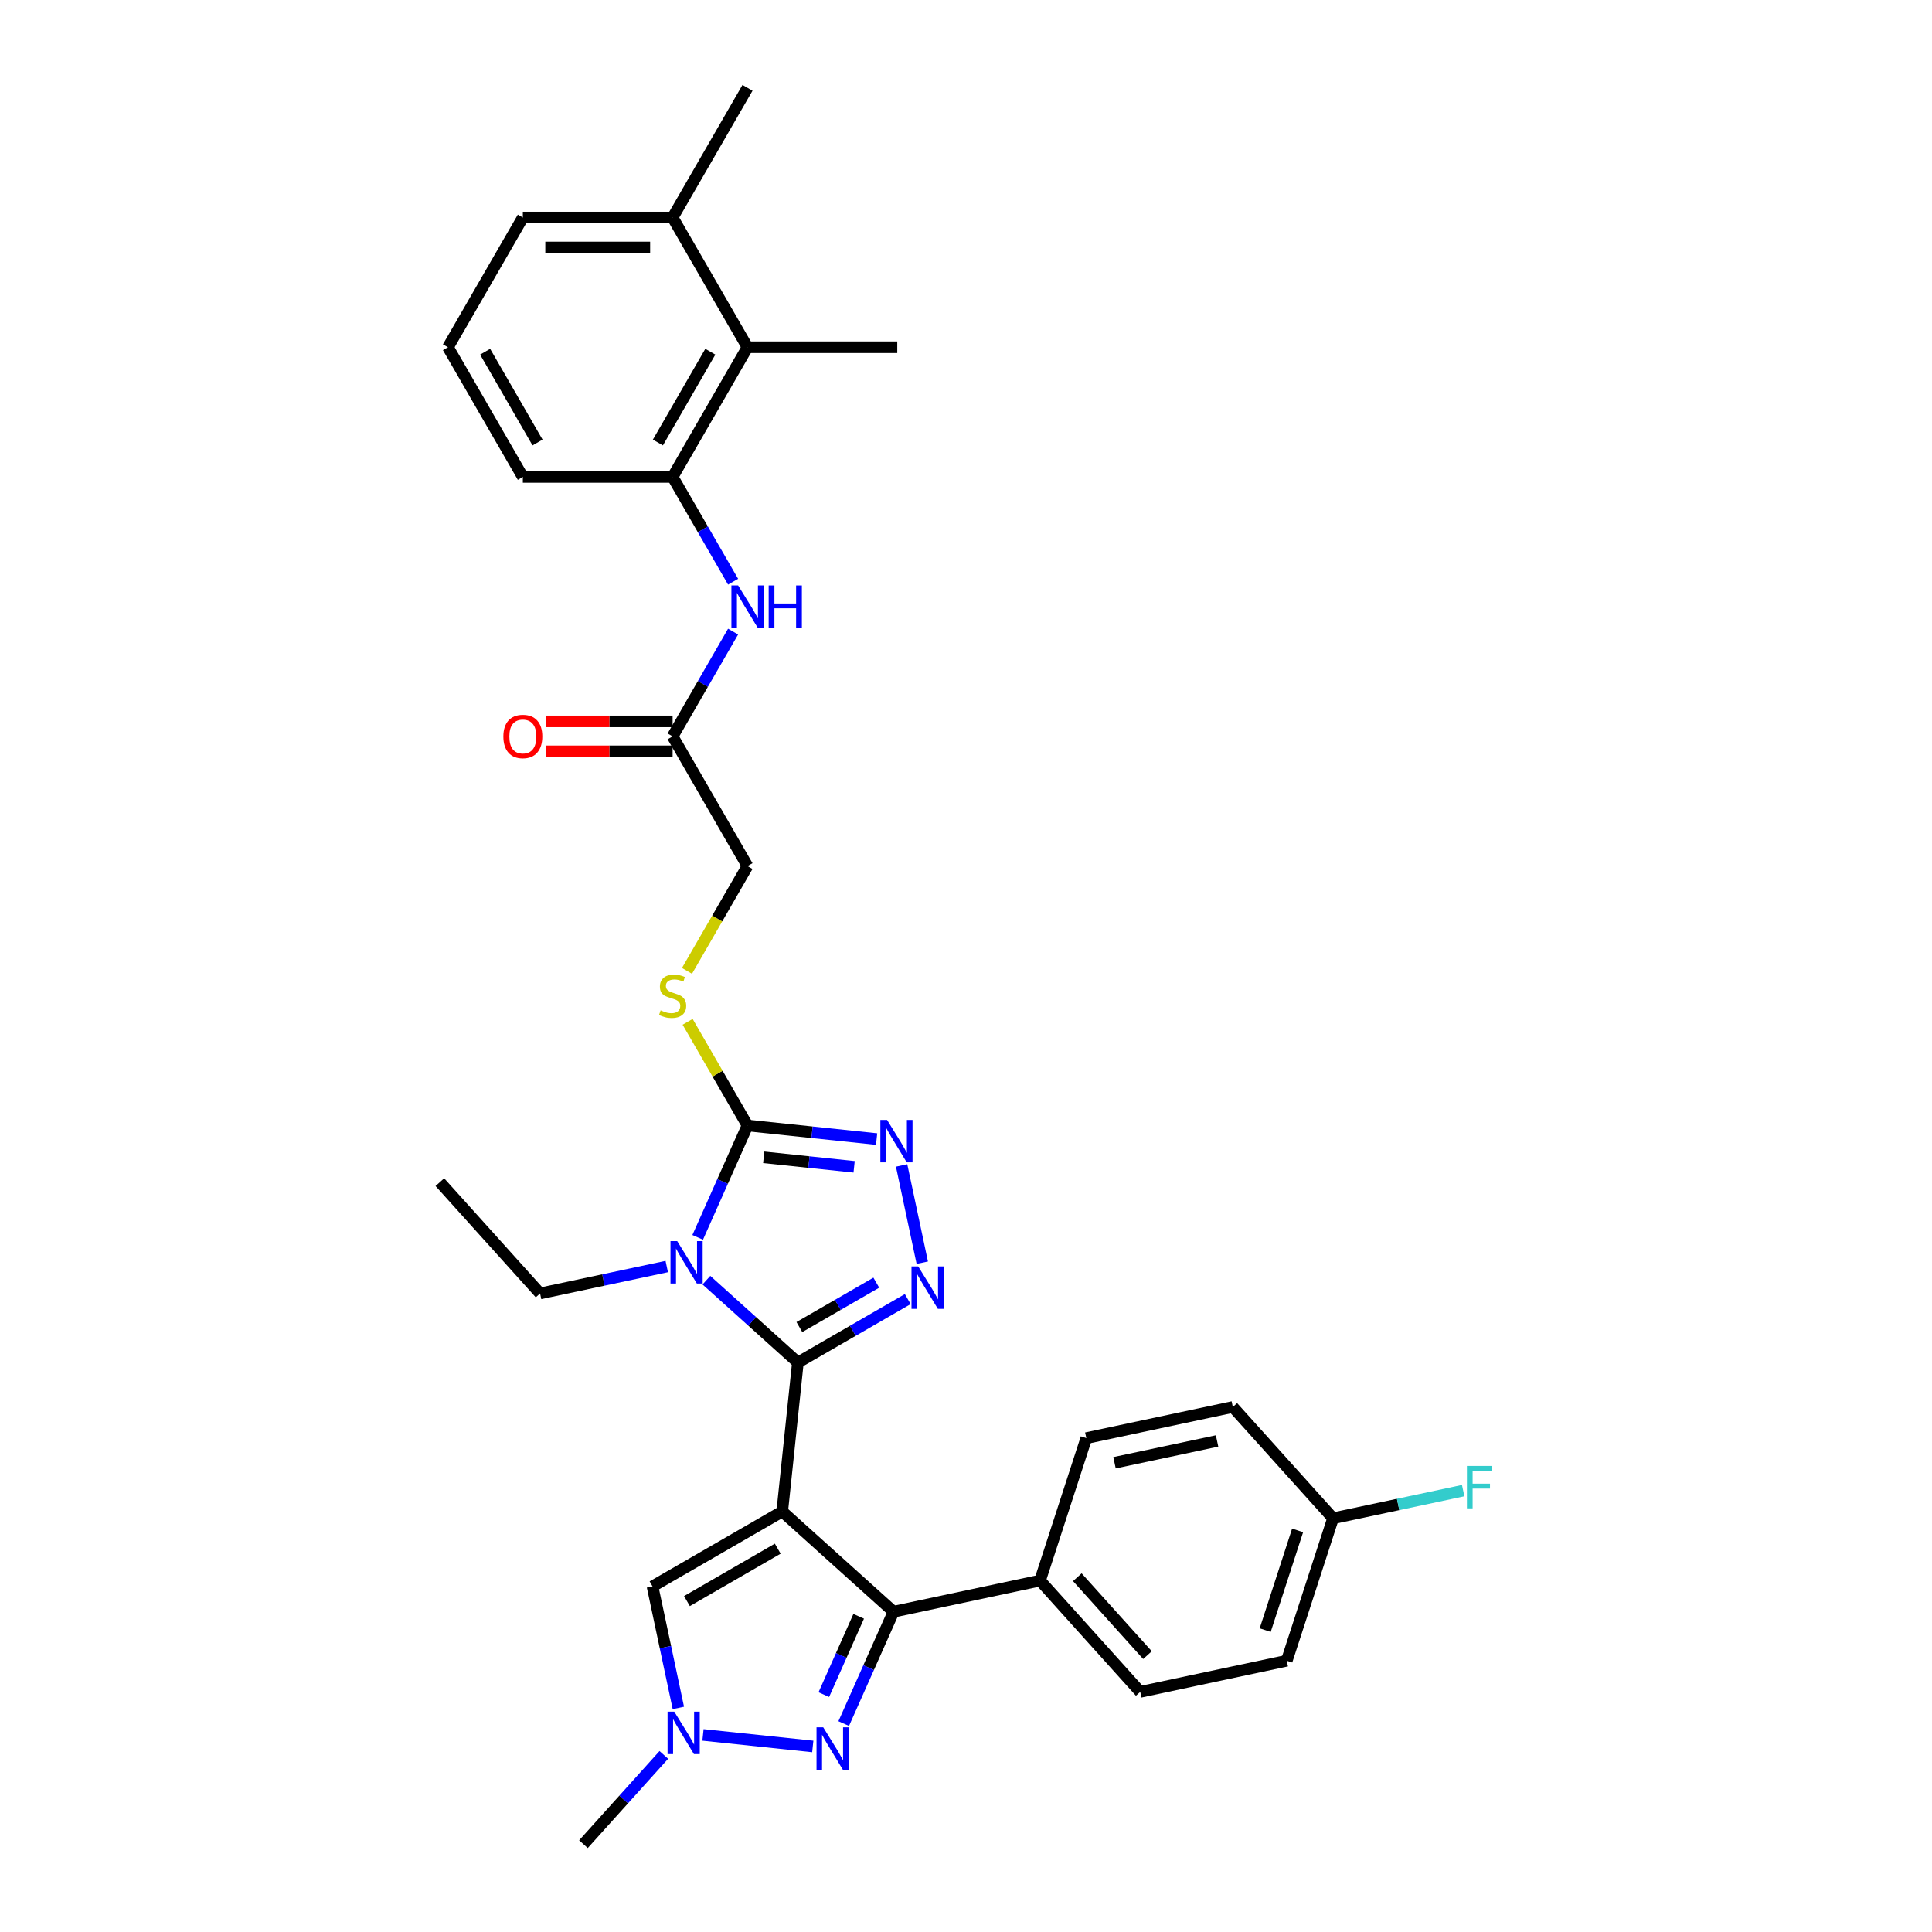<?xml version='1.0' encoding='iso-8859-1'?>
<svg version='1.1' baseProfile='full'
              xmlns='http://www.w3.org/2000/svg'
                      xmlns:rdkit='http://www.rdkit.org/xml'
                      xmlns:xlink='http://www.w3.org/1999/xlink'
                  xml:space='preserve'
width='1000px' height='1000px' viewBox='0 0 1000 1000'>
<!-- END OF HEADER -->
<rect style='opacity:1.0;fill:#FFFFFF;stroke:none' width='1000' height='1000' x='0' y='0'> </rect>
<path class='bond-0' d='M 404.877,782.344 L 412.981,705.245' style='fill:none;fill-rule:evenodd;stroke:#000000;stroke-width:6px;stroke-linecap:butt;stroke-linejoin:miter;stroke-opacity:1' />
<path class='bond-3' d='M 404.877,782.344 L 462.488,834.217' style='fill:none;fill-rule:evenodd;stroke:#000000;stroke-width:6px;stroke-linecap:butt;stroke-linejoin:miter;stroke-opacity:1' />
<path class='bond-7' d='M 404.877,782.344 L 337.74,821.105' style='fill:none;fill-rule:evenodd;stroke:#000000;stroke-width:6px;stroke-linecap:butt;stroke-linejoin:miter;stroke-opacity:1' />
<path class='bond-7' d='M 402.559,801.585 L 355.563,828.719' style='fill:none;fill-rule:evenodd;stroke:#000000;stroke-width:6px;stroke-linecap:butt;stroke-linejoin:miter;stroke-opacity:1' />
<path class='bond-1' d='M 412.981,705.245 L 389.307,683.93' style='fill:none;fill-rule:evenodd;stroke:#000000;stroke-width:6px;stroke-linecap:butt;stroke-linejoin:miter;stroke-opacity:1' />
<path class='bond-1' d='M 389.307,683.93 L 365.634,662.614' style='fill:none;fill-rule:evenodd;stroke:#0000FF;stroke-width:6px;stroke-linecap:butt;stroke-linejoin:miter;stroke-opacity:1' />
<path class='bond-2' d='M 412.981,705.245 L 441.417,688.827' style='fill:none;fill-rule:evenodd;stroke:#000000;stroke-width:6px;stroke-linecap:butt;stroke-linejoin:miter;stroke-opacity:1' />
<path class='bond-2' d='M 441.417,688.827 L 469.854,672.41' style='fill:none;fill-rule:evenodd;stroke:#0000FF;stroke-width:6px;stroke-linecap:butt;stroke-linejoin:miter;stroke-opacity:1' />
<path class='bond-2' d='M 413.759,686.892 L 433.665,675.4' style='fill:none;fill-rule:evenodd;stroke:#000000;stroke-width:6px;stroke-linecap:butt;stroke-linejoin:miter;stroke-opacity:1' />
<path class='bond-2' d='M 433.665,675.4 L 453.571,663.908' style='fill:none;fill-rule:evenodd;stroke:#0000FF;stroke-width:6px;stroke-linecap:butt;stroke-linejoin:miter;stroke-opacity:1' />
<path class='bond-4' d='M 361.12,640.457 L 374.011,611.504' style='fill:none;fill-rule:evenodd;stroke:#0000FF;stroke-width:6px;stroke-linecap:butt;stroke-linejoin:miter;stroke-opacity:1' />
<path class='bond-4' d='M 374.011,611.504 L 386.901,582.551' style='fill:none;fill-rule:evenodd;stroke:#000000;stroke-width:6px;stroke-linecap:butt;stroke-linejoin:miter;stroke-opacity:1' />
<path class='bond-17' d='M 345.106,655.554 L 312.323,662.522' style='fill:none;fill-rule:evenodd;stroke:#0000FF;stroke-width:6px;stroke-linecap:butt;stroke-linejoin:miter;stroke-opacity:1' />
<path class='bond-17' d='M 312.323,662.522 L 279.541,669.49' style='fill:none;fill-rule:evenodd;stroke:#000000;stroke-width:6px;stroke-linecap:butt;stroke-linejoin:miter;stroke-opacity:1' />
<path class='bond-5' d='M 477.373,653.568 L 466.675,603.24' style='fill:none;fill-rule:evenodd;stroke:#0000FF;stroke-width:6px;stroke-linecap:butt;stroke-linejoin:miter;stroke-opacity:1' />
<path class='bond-6' d='M 462.488,834.217 L 449.598,863.17' style='fill:none;fill-rule:evenodd;stroke:#000000;stroke-width:6px;stroke-linecap:butt;stroke-linejoin:miter;stroke-opacity:1' />
<path class='bond-6' d='M 449.598,863.17 L 436.707,892.122' style='fill:none;fill-rule:evenodd;stroke:#0000FF;stroke-width:6px;stroke-linecap:butt;stroke-linejoin:miter;stroke-opacity:1' />
<path class='bond-6' d='M 444.457,836.596 L 435.434,856.863' style='fill:none;fill-rule:evenodd;stroke:#000000;stroke-width:6px;stroke-linecap:butt;stroke-linejoin:miter;stroke-opacity:1' />
<path class='bond-6' d='M 435.434,856.863 L 426.41,877.13' style='fill:none;fill-rule:evenodd;stroke:#0000FF;stroke-width:6px;stroke-linecap:butt;stroke-linejoin:miter;stroke-opacity:1' />
<path class='bond-14' d='M 462.488,834.217 L 538.318,818.099' style='fill:none;fill-rule:evenodd;stroke:#000000;stroke-width:6px;stroke-linecap:butt;stroke-linejoin:miter;stroke-opacity:1' />
<path class='bond-11' d='M 386.901,582.551 L 371.41,555.719' style='fill:none;fill-rule:evenodd;stroke:#000000;stroke-width:6px;stroke-linecap:butt;stroke-linejoin:miter;stroke-opacity:1' />
<path class='bond-11' d='M 371.41,555.719 L 355.919,528.888' style='fill:none;fill-rule:evenodd;stroke:#CCCC00;stroke-width:6px;stroke-linecap:butt;stroke-linejoin:miter;stroke-opacity:1' />
<path class='bond-33' d='M 386.901,582.551 L 420.319,586.063' style='fill:none;fill-rule:evenodd;stroke:#000000;stroke-width:6px;stroke-linecap:butt;stroke-linejoin:miter;stroke-opacity:1' />
<path class='bond-33' d='M 420.319,586.063 L 453.736,589.576' style='fill:none;fill-rule:evenodd;stroke:#0000FF;stroke-width:6px;stroke-linecap:butt;stroke-linejoin:miter;stroke-opacity:1' />
<path class='bond-33' d='M 395.306,599.024 L 418.698,601.483' style='fill:none;fill-rule:evenodd;stroke:#000000;stroke-width:6px;stroke-linecap:butt;stroke-linejoin:miter;stroke-opacity:1' />
<path class='bond-33' d='M 418.698,601.483 L 442.09,603.942' style='fill:none;fill-rule:evenodd;stroke:#0000FF;stroke-width:6px;stroke-linecap:butt;stroke-linejoin:miter;stroke-opacity:1' />
<path class='bond-32' d='M 420.693,903.959 L 363.864,897.986' style='fill:none;fill-rule:evenodd;stroke:#0000FF;stroke-width:6px;stroke-linecap:butt;stroke-linejoin:miter;stroke-opacity:1' />
<path class='bond-8' d='M 337.74,821.105 L 344.427,852.562' style='fill:none;fill-rule:evenodd;stroke:#000000;stroke-width:6px;stroke-linecap:butt;stroke-linejoin:miter;stroke-opacity:1' />
<path class='bond-8' d='M 344.427,852.562 L 351.113,884.019' style='fill:none;fill-rule:evenodd;stroke:#0000FF;stroke-width:6px;stroke-linecap:butt;stroke-linejoin:miter;stroke-opacity:1' />
<path class='bond-25' d='M 343.594,908.334 L 322.79,931.44' style='fill:none;fill-rule:evenodd;stroke:#0000FF;stroke-width:6px;stroke-linecap:butt;stroke-linejoin:miter;stroke-opacity:1' />
<path class='bond-25' d='M 322.79,931.44 L 301.985,954.545' style='fill:none;fill-rule:evenodd;stroke:#000000;stroke-width:6px;stroke-linecap:butt;stroke-linejoin:miter;stroke-opacity:1' />
<path class='bond-9' d='M 348.14,246.866 L 363.792,273.977' style='fill:none;fill-rule:evenodd;stroke:#000000;stroke-width:6px;stroke-linecap:butt;stroke-linejoin:miter;stroke-opacity:1' />
<path class='bond-9' d='M 363.792,273.977 L 379.445,301.087' style='fill:none;fill-rule:evenodd;stroke:#0000FF;stroke-width:6px;stroke-linecap:butt;stroke-linejoin:miter;stroke-opacity:1' />
<path class='bond-12' d='M 348.14,246.866 L 386.901,179.729' style='fill:none;fill-rule:evenodd;stroke:#000000;stroke-width:6px;stroke-linecap:butt;stroke-linejoin:miter;stroke-opacity:1' />
<path class='bond-12' d='M 340.527,229.043 L 367.66,182.047' style='fill:none;fill-rule:evenodd;stroke:#000000;stroke-width:6px;stroke-linecap:butt;stroke-linejoin:miter;stroke-opacity:1' />
<path class='bond-26' d='M 348.14,246.866 L 270.617,246.866' style='fill:none;fill-rule:evenodd;stroke:#000000;stroke-width:6px;stroke-linecap:butt;stroke-linejoin:miter;stroke-opacity:1' />
<path class='bond-10' d='M 379.445,326.918 L 363.792,354.029' style='fill:none;fill-rule:evenodd;stroke:#0000FF;stroke-width:6px;stroke-linecap:butt;stroke-linejoin:miter;stroke-opacity:1' />
<path class='bond-10' d='M 363.792,354.029 L 348.14,381.14' style='fill:none;fill-rule:evenodd;stroke:#000000;stroke-width:6px;stroke-linecap:butt;stroke-linejoin:miter;stroke-opacity:1' />
<path class='bond-18' d='M 355.579,502.53 L 371.24,475.403' style='fill:none;fill-rule:evenodd;stroke:#CCCC00;stroke-width:6px;stroke-linecap:butt;stroke-linejoin:miter;stroke-opacity:1' />
<path class='bond-18' d='M 371.24,475.403 L 386.901,448.277' style='fill:none;fill-rule:evenodd;stroke:#000000;stroke-width:6px;stroke-linecap:butt;stroke-linejoin:miter;stroke-opacity:1' />
<path class='bond-16' d='M 386.901,179.729 L 348.14,112.592' style='fill:none;fill-rule:evenodd;stroke:#000000;stroke-width:6px;stroke-linecap:butt;stroke-linejoin:miter;stroke-opacity:1' />
<path class='bond-28' d='M 386.901,179.729 L 464.425,179.729' style='fill:none;fill-rule:evenodd;stroke:#000000;stroke-width:6px;stroke-linecap:butt;stroke-linejoin:miter;stroke-opacity:1' />
<path class='bond-13' d='M 348.14,381.14 L 386.901,448.277' style='fill:none;fill-rule:evenodd;stroke:#000000;stroke-width:6px;stroke-linecap:butt;stroke-linejoin:miter;stroke-opacity:1' />
<path class='bond-15' d='M 348.14,373.388 L 315.386,373.388' style='fill:none;fill-rule:evenodd;stroke:#000000;stroke-width:6px;stroke-linecap:butt;stroke-linejoin:miter;stroke-opacity:1' />
<path class='bond-15' d='M 315.386,373.388 L 282.633,373.388' style='fill:none;fill-rule:evenodd;stroke:#FF0000;stroke-width:6px;stroke-linecap:butt;stroke-linejoin:miter;stroke-opacity:1' />
<path class='bond-15' d='M 348.14,388.892 L 315.386,388.892' style='fill:none;fill-rule:evenodd;stroke:#000000;stroke-width:6px;stroke-linecap:butt;stroke-linejoin:miter;stroke-opacity:1' />
<path class='bond-15' d='M 315.386,388.892 L 282.633,388.892' style='fill:none;fill-rule:evenodd;stroke:#FF0000;stroke-width:6px;stroke-linecap:butt;stroke-linejoin:miter;stroke-opacity:1' />
<path class='bond-19' d='M 538.318,818.099 L 590.191,875.71' style='fill:none;fill-rule:evenodd;stroke:#000000;stroke-width:6px;stroke-linecap:butt;stroke-linejoin:miter;stroke-opacity:1' />
<path class='bond-19' d='M 557.621,816.366 L 593.932,856.694' style='fill:none;fill-rule:evenodd;stroke:#000000;stroke-width:6px;stroke-linecap:butt;stroke-linejoin:miter;stroke-opacity:1' />
<path class='bond-20' d='M 538.318,818.099 L 562.274,744.37' style='fill:none;fill-rule:evenodd;stroke:#000000;stroke-width:6px;stroke-linecap:butt;stroke-linejoin:miter;stroke-opacity:1' />
<path class='bond-30' d='M 348.14,112.592 L 386.901,45.455' style='fill:none;fill-rule:evenodd;stroke:#000000;stroke-width:6px;stroke-linecap:butt;stroke-linejoin:miter;stroke-opacity:1' />
<path class='bond-35' d='M 348.14,112.592 L 270.617,112.592' style='fill:none;fill-rule:evenodd;stroke:#000000;stroke-width:6px;stroke-linecap:butt;stroke-linejoin:miter;stroke-opacity:1' />
<path class='bond-35' d='M 336.511,128.096 L 282.245,128.096' style='fill:none;fill-rule:evenodd;stroke:#000000;stroke-width:6px;stroke-linecap:butt;stroke-linejoin:miter;stroke-opacity:1' />
<path class='bond-31' d='M 279.541,669.49 L 227.668,611.879' style='fill:none;fill-rule:evenodd;stroke:#000000;stroke-width:6px;stroke-linecap:butt;stroke-linejoin:miter;stroke-opacity:1' />
<path class='bond-23' d='M 590.191,875.71 L 666.02,859.592' style='fill:none;fill-rule:evenodd;stroke:#000000;stroke-width:6px;stroke-linecap:butt;stroke-linejoin:miter;stroke-opacity:1' />
<path class='bond-22' d='M 562.274,744.37 L 638.103,728.252' style='fill:none;fill-rule:evenodd;stroke:#000000;stroke-width:6px;stroke-linecap:butt;stroke-linejoin:miter;stroke-opacity:1' />
<path class='bond-22' d='M 576.872,757.118 L 629.952,745.836' style='fill:none;fill-rule:evenodd;stroke:#000000;stroke-width:6px;stroke-linecap:butt;stroke-linejoin:miter;stroke-opacity:1' />
<path class='bond-21' d='M 689.976,785.863 L 638.103,728.252' style='fill:none;fill-rule:evenodd;stroke:#000000;stroke-width:6px;stroke-linecap:butt;stroke-linejoin:miter;stroke-opacity:1' />
<path class='bond-24' d='M 689.976,785.863 L 723.658,778.704' style='fill:none;fill-rule:evenodd;stroke:#000000;stroke-width:6px;stroke-linecap:butt;stroke-linejoin:miter;stroke-opacity:1' />
<path class='bond-24' d='M 723.658,778.704 L 757.339,771.544' style='fill:none;fill-rule:evenodd;stroke:#33CCCC;stroke-width:6px;stroke-linecap:butt;stroke-linejoin:miter;stroke-opacity:1' />
<path class='bond-34' d='M 689.976,785.863 L 666.02,859.592' style='fill:none;fill-rule:evenodd;stroke:#000000;stroke-width:6px;stroke-linecap:butt;stroke-linejoin:miter;stroke-opacity:1' />
<path class='bond-34' d='M 671.637,792.131 L 654.867,843.741' style='fill:none;fill-rule:evenodd;stroke:#000000;stroke-width:6px;stroke-linecap:butt;stroke-linejoin:miter;stroke-opacity:1' />
<path class='bond-27' d='M 270.617,246.866 L 231.855,179.729' style='fill:none;fill-rule:evenodd;stroke:#000000;stroke-width:6px;stroke-linecap:butt;stroke-linejoin:miter;stroke-opacity:1' />
<path class='bond-27' d='M 278.23,229.043 L 251.097,182.047' style='fill:none;fill-rule:evenodd;stroke:#000000;stroke-width:6px;stroke-linecap:butt;stroke-linejoin:miter;stroke-opacity:1' />
<path class='bond-29' d='M 231.855,179.729 L 270.617,112.592' style='fill:none;fill-rule:evenodd;stroke:#000000;stroke-width:6px;stroke-linecap:butt;stroke-linejoin:miter;stroke-opacity:1' />
<path  class='atom-2' d='M 350.517 642.395
L 357.711 654.023
Q 358.424 655.171, 359.572 657.248
Q 360.719 659.326, 360.781 659.45
L 360.781 642.395
L 363.696 642.395
L 363.696 664.349
L 360.688 664.349
L 352.967 651.636
Q 352.067 650.147, 351.106 648.442
Q 350.176 646.736, 349.897 646.209
L 349.897 664.349
L 347.044 664.349
L 347.044 642.395
L 350.517 642.395
' fill='#0000FF'/>
<path  class='atom-3' d='M 475.265 655.506
L 482.459 667.135
Q 483.172 668.282, 484.32 670.36
Q 485.467 672.437, 485.529 672.561
L 485.529 655.506
L 488.444 655.506
L 488.444 677.461
L 485.436 677.461
L 477.715 664.747
Q 476.815 663.259, 475.854 661.553
Q 474.924 659.848, 474.645 659.32
L 474.645 677.461
L 471.792 677.461
L 471.792 655.506
L 475.265 655.506
' fill='#0000FF'/>
<path  class='atom-6' d='M 459.147 579.677
L 466.341 591.306
Q 467.054 592.453, 468.202 594.531
Q 469.349 596.608, 469.411 596.732
L 469.411 579.677
L 472.326 579.677
L 472.326 601.632
L 469.318 601.632
L 461.597 588.918
Q 460.697 587.43, 459.736 585.724
Q 458.806 584.018, 458.527 583.491
L 458.527 601.632
L 455.674 601.632
L 455.674 579.677
L 459.147 579.677
' fill='#0000FF'/>
<path  class='atom-7' d='M 426.104 894.061
L 433.298 905.689
Q 434.011 906.836, 435.159 908.914
Q 436.306 910.992, 436.368 911.116
L 436.368 894.061
L 439.283 894.061
L 439.283 916.015
L 436.275 916.015
L 428.554 903.301
Q 427.654 901.813, 426.693 900.107
Q 425.763 898.402, 425.484 897.875
L 425.484 916.015
L 422.631 916.015
L 422.631 894.061
L 426.104 894.061
' fill='#0000FF'/>
<path  class='atom-9' d='M 349.005 885.957
L 356.2 897.586
Q 356.913 898.733, 358.06 900.811
Q 359.207 902.888, 359.269 903.012
L 359.269 885.957
L 362.184 885.957
L 362.184 907.912
L 359.176 907.912
L 351.455 895.198
Q 350.556 893.71, 349.595 892.004
Q 348.664 890.298, 348.385 889.771
L 348.385 907.912
L 345.532 907.912
L 345.532 885.957
L 349.005 885.957
' fill='#0000FF'/>
<path  class='atom-11' d='M 382.048 303.026
L 389.243 314.654
Q 389.956 315.801, 391.103 317.879
Q 392.25 319.957, 392.313 320.081
L 392.313 303.026
L 395.227 303.026
L 395.227 324.98
L 392.219 324.98
L 384.498 312.266
Q 383.599 310.778, 382.638 309.072
Q 381.707 307.367, 381.428 306.84
L 381.428 324.98
L 378.575 324.98
L 378.575 303.026
L 382.048 303.026
' fill='#0000FF'/>
<path  class='atom-11' d='M 397.863 303.026
L 400.84 303.026
L 400.84 312.359
L 412.065 312.359
L 412.065 303.026
L 415.042 303.026
L 415.042 324.98
L 412.065 324.98
L 412.065 314.84
L 400.84 314.84
L 400.84 324.98
L 397.863 324.98
L 397.863 303.026
' fill='#0000FF'/>
<path  class='atom-12' d='M 341.938 522.949
Q 342.186 523.042, 343.209 523.476
Q 344.233 523.911, 345.349 524.19
Q 346.496 524.438, 347.613 524.438
Q 349.69 524.438, 350.9 523.445
Q 352.109 522.422, 352.109 520.655
Q 352.109 519.445, 351.489 518.701
Q 350.9 517.957, 349.969 517.554
Q 349.039 517.151, 347.489 516.685
Q 345.535 516.096, 344.357 515.538
Q 343.209 514.98, 342.372 513.802
Q 341.566 512.623, 341.566 510.639
Q 341.566 507.879, 343.426 506.173
Q 345.318 504.468, 349.039 504.468
Q 351.582 504.468, 354.466 505.677
L 353.752 508.065
Q 351.117 506.979, 349.132 506.979
Q 346.992 506.979, 345.814 507.879
Q 344.636 508.747, 344.667 510.266
Q 344.667 511.445, 345.256 512.158
Q 345.876 512.871, 346.744 513.274
Q 347.644 513.677, 349.132 514.143
Q 351.117 514.763, 352.295 515.383
Q 353.473 516.003, 354.311 517.275
Q 355.179 518.515, 355.179 520.655
Q 355.179 523.693, 353.132 525.337
Q 351.117 526.949, 347.737 526.949
Q 345.783 526.949, 344.295 526.515
Q 342.837 526.112, 341.101 525.399
L 341.938 522.949
' fill='#CCCC00'/>
<path  class='atom-16' d='M 260.539 381.202
Q 260.539 375.93, 263.143 372.984
Q 265.748 370.039, 270.617 370.039
Q 275.485 370.039, 278.09 372.984
Q 280.695 375.93, 280.695 381.202
Q 280.695 386.535, 278.059 389.574
Q 275.423 392.582, 270.617 392.582
Q 265.779 392.582, 263.143 389.574
Q 260.539 386.567, 260.539 381.202
M 270.617 390.102
Q 273.966 390.102, 275.764 387.869
Q 277.594 385.605, 277.594 381.202
Q 277.594 376.892, 275.764 374.721
Q 273.966 372.519, 270.617 372.519
Q 267.268 372.519, 265.438 374.69
Q 263.639 376.861, 263.639 381.202
Q 263.639 385.636, 265.438 387.869
Q 267.268 390.102, 270.617 390.102
' fill='#FF0000'/>
<path  class='atom-25' d='M 759.278 758.768
L 772.332 758.768
L 772.332 761.279
L 762.223 761.279
L 762.223 767.946
L 771.216 767.946
L 771.216 770.489
L 762.223 770.489
L 762.223 780.722
L 759.278 780.722
L 759.278 758.768
' fill='#33CCCC'/>
</svg>
